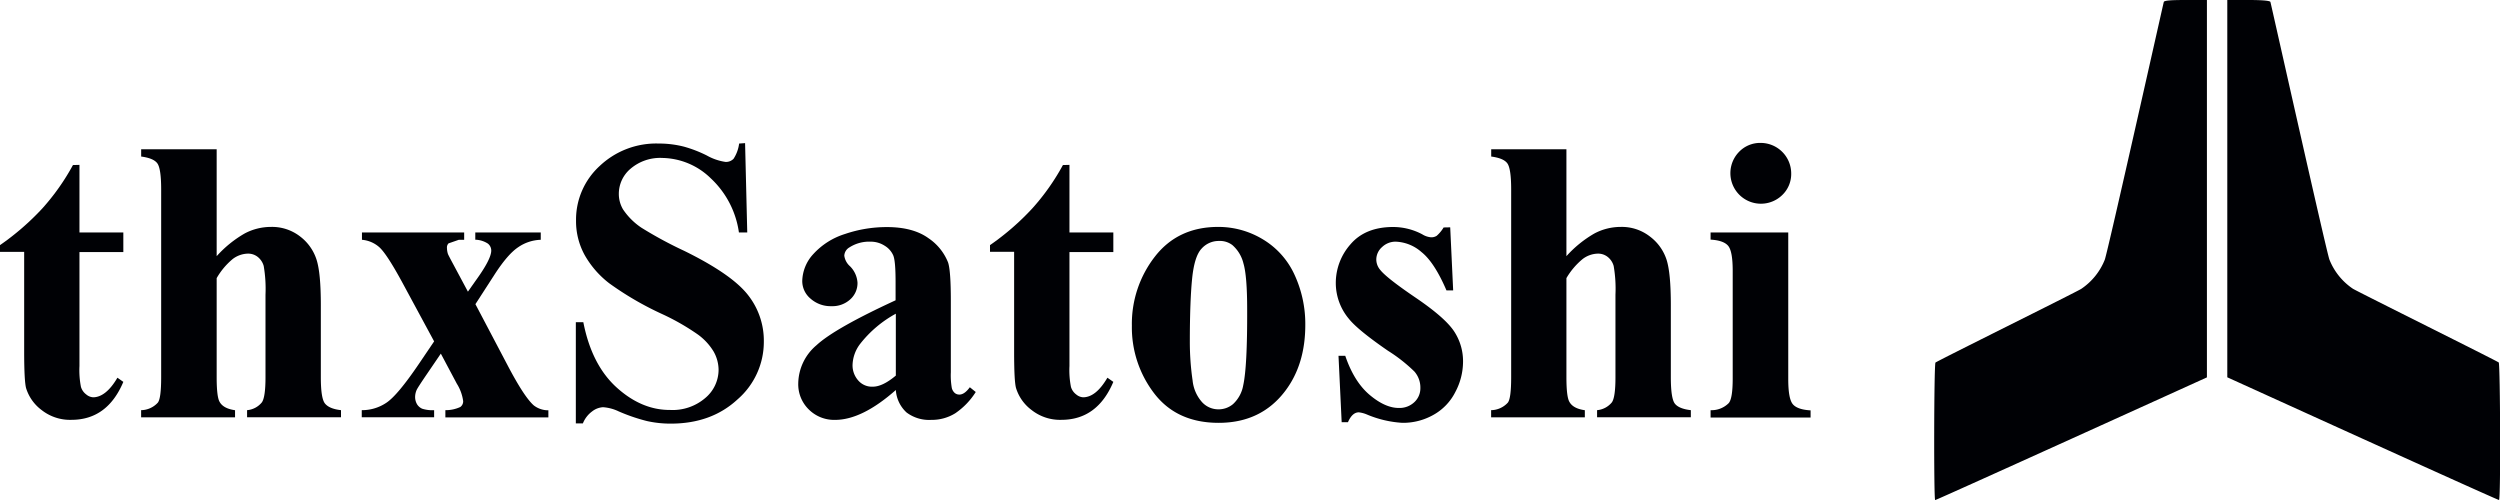 <svg id="Слой_1" data-name="Слой 1" xmlns="http://www.w3.org/2000/svg" viewBox="0 0 600 120"><title>logo-long-h</title><path d="M519.31.47c-.09.26-13.44,59.92-14.16,61.85a15.22,15.22,0,0,1-5.64,7c-1.11.74-34.84,17.44-35,17.7-.36.56-.42,33-.07,33s65.22-29.45,65.22-29.45V0h-5.09C520.84,0,519.43.13,519.31.47Z" style="fill:#000105;fill-rule:evenodd"/><path d="M539.64,0h-5.09V90.55S599.31,120,599.76,120s.29-32.45-.06-33c-.17-.26-33.89-17-35-17.7a15.16,15.16,0,0,1-5.64-7C558.34,60.39,545,.73,544.9.47S543.37,0,539.64,0Z" style="fill:#000105;fill-rule:evenodd"/><path d="M19.07,39.57V55.79H29.6v4.7H19.07V87.86a20.66,20.66,0,0,0,.36,5,3.48,3.48,0,0,0,1.26,1.8,2.8,2.8,0,0,0,1.66.69c2,0,4-1.56,5.83-4.7l1.42,1q-3.84,9.11-12.47,9.11A11,11,0,0,1,10,98.42a10.38,10.38,0,0,1-3.73-5.24q-.46-1.62-.47-8.73v-24H0V58.83A61.71,61.71,0,0,0,10.18,50a54.33,54.33,0,0,0,7.33-10.39Z" style="fill:#000105"/><path d="M52,35.82V61.48a27.33,27.33,0,0,1,6.69-5.43A13.43,13.43,0,0,1,65,54.46a11,11,0,0,1,7.14,2.38A11.31,11.31,0,0,1,76,62.41q1,3.2,1,10.79V90.52c0,3.38.32,5.5,1,6.33s1.91,1.37,3.84,1.59v1.71H59.3V98.44a5.12,5.12,0,0,0,3.56-1.89c.57-.83.86-2.83.86-6V70.74a32.62,32.62,0,0,0-.43-6.91,4.24,4.24,0,0,0-1.45-2.18,3.68,3.68,0,0,0-2.3-.78,6.24,6.24,0,0,0-3.7,1.3A16.92,16.92,0,0,0,52,66.75V90.52q0,4.74.71,5.93c.6,1.08,1.84,1.74,3.7,2v1.71H33.87V98.44a5.52,5.52,0,0,0,4-1.8q.81-1,.81-6.12V45.45q0-5-.93-6.26c-.62-.83-1.9-1.36-3.87-1.62V35.82Z" style="fill:#000105"/><path d="M114.1,73l7.69,14.61q4,7.64,6.31,9.68a5.63,5.63,0,0,0,3.51,1.18v1.71H106.89V98.44a8.29,8.29,0,0,0,3.58-.76,1.67,1.67,0,0,0,.69-1.42,10.49,10.49,0,0,0-1.52-4.17l-3.84-7.22-3.27,4.8q-2.23,3.27-2.52,3.89a4.28,4.28,0,0,0-.38,1.61,3.45,3.45,0,0,0,.45,1.83,2.74,2.74,0,0,0,1.24,1.09,8,8,0,0,0,2.87.35v1.71H86.82V98.44a10.45,10.45,0,0,0,5.91-1.78q2.68-1.77,7.8-9.32l3.66-5.41L96.55,67.79Q92.8,60.88,91,59.3a7.16,7.16,0,0,0-4.13-1.75V55.79H111.4v1.76l-1.28,0-2.47.86a1.38,1.38,0,0,0-.38,1.09,4.91,4.91,0,0,0,.24,1.47c.09.22.53,1.08,1.33,2.56L112.3,70l1.8-2.56q3.8-5.22,3.8-7.3a2.12,2.12,0,0,0-.83-1.69,5.84,5.84,0,0,0-3-.92V55.79h15.71v1.76a10.05,10.05,0,0,0-5.41,1.78q-2.52,1.68-5.65,6.52Z" style="fill:#000105"/><path d="M178.82,34.35l.52,21.44h-2a21.94,21.94,0,0,0-6.76-13A17,17,0,0,0,159,37.91a10.92,10.92,0,0,0-7.66,2.58,7.87,7.87,0,0,0-2.82,5.95,7.28,7.28,0,0,0,1,3.8,16,16,0,0,0,4.42,4.41A96.54,96.54,0,0,0,164.2,60.2q11.3,5.55,15.23,10.49A17.69,17.69,0,0,1,183.32,82,18.27,18.27,0,0,1,177,95.86q-6.28,5.81-16,5.81a25.83,25.83,0,0,1-5.74-.62,43.06,43.06,0,0,1-6.78-2.32,10.35,10.35,0,0,0-3.75-1,4.68,4.68,0,0,0-2.61,1,6.63,6.63,0,0,0-2.23,2.89H138.2V77.33H140Q142,87.57,148,93t12.83,5.39a12,12,0,0,0,8.47-2.9,8.85,8.85,0,0,0,3.16-6.73,9,9,0,0,0-1.21-4.42,14,14,0,0,0-3.68-4,55.43,55.43,0,0,0-8.73-5,75.18,75.18,0,0,1-12.62-7.35,22.52,22.52,0,0,1-5.9-6.78,16.82,16.82,0,0,1-2.07-8.26,17.44,17.44,0,0,1,5.65-13.09,19.73,19.73,0,0,1,14.23-5.41,24,24,0,0,1,6.07.76,30.31,30.31,0,0,1,5.44,2.11,12.88,12.88,0,0,0,4.48,1.54,2.51,2.51,0,0,0,1.94-.76,8.65,8.65,0,0,0,1.33-3.65Z" style="fill:#000105"/><path d="M215,93.6q-8.11,7.17-14.57,7.17a8.61,8.61,0,0,1-6.31-2.49A8.44,8.44,0,0,1,191.58,92a12.2,12.2,0,0,1,4.36-9.13q4.37-4.06,19-10.8V67.65q0-5-.55-6.33A5.09,5.09,0,0,0,212.36,59a6.18,6.18,0,0,0-3.42-1,8.76,8.76,0,0,0-5.07,1.37,2.43,2.43,0,0,0-1.24,2A4.11,4.11,0,0,0,204,63.9a6.1,6.1,0,0,1,1.8,3.94,5.22,5.22,0,0,1-1.73,4,6.32,6.32,0,0,1-4.53,1.64,7.22,7.22,0,0,1-5-1.8,5.49,5.49,0,0,1-2-4.23,9.84,9.84,0,0,1,2.7-6.52,17.17,17.17,0,0,1,7.55-4.77,30.94,30.94,0,0,1,10.06-1.66q6.3,0,10,2.68A12.61,12.61,0,0,1,227.54,63c.44,1.32.66,4.38.66,9.15V89.33a17.6,17.6,0,0,0,.24,3.82,2.36,2.36,0,0,0,.71,1.17,1.72,1.72,0,0,0,1.09.38c.83,0,1.66-.59,2.52-1.76l1.42,1.14a17.32,17.32,0,0,1-4.91,5.1,10.61,10.61,0,0,1-5.76,1.59A9,9,0,0,1,217.58,99,8,8,0,0,1,215,93.6Zm0-3.46V75.29a27.69,27.69,0,0,0-8.54,7.21,8.73,8.73,0,0,0-1.85,5.17,5.46,5.46,0,0,0,1.56,3.85,4.32,4.32,0,0,0,3.32,1.28Q211.83,92.8,215,90.14Z" style="fill:#000105"/><path d="M256.67,39.57V55.79H267.2v4.7H256.67V87.86a20.66,20.66,0,0,0,.36,5,3.46,3.46,0,0,0,1.25,1.8,2.83,2.83,0,0,0,1.66.69c2.06,0,4-1.56,5.84-4.7l1.42,1q-3.84,9.11-12.48,9.11a11,11,0,0,1-7.13-2.35,10.38,10.38,0,0,1-3.73-5.24c-.32-1.08-.47-4-.47-8.73v-24H237.6V58.83A61.21,61.21,0,0,0,247.77,50a53.89,53.89,0,0,0,7.33-10.39Z" style="fill:#000105"/><path d="M292.35,54.46a20.58,20.58,0,0,1,10.77,3,19.19,19.19,0,0,1,7.57,8.49A28.06,28.06,0,0,1,313.27,78q0,9.44-4.79,15.79-5.79,7.69-16,7.69-10,0-15.42-7a26,26,0,0,1-5.41-16.28,26.27,26.27,0,0,1,5.53-16.62Q282.71,54.47,292.35,54.46Zm.19,3.37a5.5,5.5,0,0,0-4.15,1.83q-1.74,1.83-2.28,7.21t-.55,15a64.33,64.33,0,0,0,.67,9.49,9.17,9.17,0,0,0,2.23,5.12,5.29,5.29,0,0,0,3.89,1.76A5.39,5.39,0,0,0,295.91,97a8,8,0,0,0,2.46-4.51q1-4.5.95-18.22,0-8.06-.9-11.07a8.47,8.47,0,0,0-2.66-4.39A4.92,4.92,0,0,0,292.54,57.83Z" style="fill:#000105"/><path d="M348.05,54.56l.71,15.13h-1.61q-2.89-6.73-6-9.2A9.93,9.93,0,0,0,335,58a4.67,4.67,0,0,0-3.32,1.31,4,4,0,0,0-1.37,3,3.88,3.88,0,0,0,.95,2.47q1.52,1.93,8.49,6.66t9.18,8a13,13,0,0,1,2.2,7.38,15.54,15.54,0,0,1-1.85,7.26A12.9,12.9,0,0,1,344,99.58a14.82,14.82,0,0,1-7.44,1.9,25.85,25.85,0,0,1-8.5-2,6.94,6.94,0,0,0-1.94-.52q-1.58,0-2.61,2.37H322l-.76-15.94h1.62q2.13,6.25,5.86,9.39t7,3.13a5.17,5.17,0,0,0,3.73-1.4,4.54,4.54,0,0,0,1.44-3.39,5.85,5.85,0,0,0-1.42-3.94,37.78,37.78,0,0,0-6.36-5q-7.26-5-9.39-7.68a13.39,13.39,0,0,1-3.13-8.59,14,14,0,0,1,3.53-9.28q3.54-4.14,10.23-4.15a14.93,14.93,0,0,1,7,1.76,4.66,4.66,0,0,0,2.09.71,2.34,2.34,0,0,0,1.37-.36,8.4,8.4,0,0,0,1.66-2Z" style="fill:#000105"/><path d="M375.94,35.82V61.48a27.33,27.33,0,0,1,6.69-5.43,13.46,13.46,0,0,1,6.31-1.59,11,11,0,0,1,7.14,2.38A11.31,11.31,0,0,1,400,62.41q1,3.2,1,10.79V90.52c0,3.38.32,5.5.95,6.33s1.92,1.37,3.85,1.59v1.71H383.3V98.44a5.16,5.16,0,0,0,3.56-1.89c.57-.83.85-2.83.85-6V70.74a31.92,31.92,0,0,0-.43-6.91,4.18,4.18,0,0,0-1.45-2.18,3.68,3.68,0,0,0-2.3-.78,6.24,6.24,0,0,0-3.7,1.3,17.1,17.1,0,0,0-3.89,4.58V90.52q0,4.74.72,5.93c.6,1.08,1.83,1.74,3.7,2v1.71H357.87V98.44a5.52,5.52,0,0,0,4-1.8q.81-1,.81-6.12V45.45q0-5-.93-6.26c-.61-.83-1.9-1.36-3.86-1.62V35.82Z" style="fill:#000105"/><path d="M429.18,55.79V91q0,4.69,1.09,6c.72.87,2.15,1.37,4.27,1.49v1.71h-24V98.44a5.78,5.78,0,0,0,4.36-1.7q.94-1.09.95-5.79V65q0-4.7-1.09-6c-.73-.87-2.13-1.37-4.22-1.49V55.79ZM422.53,34.3a7.34,7.34,0,0,1,7.36,7.35,7,7,0,0,1-2.16,5.17,7.33,7.33,0,0,1-10.37-10.36A7,7,0,0,1,422.53,34.3Z" style="fill:#000105"/></svg>